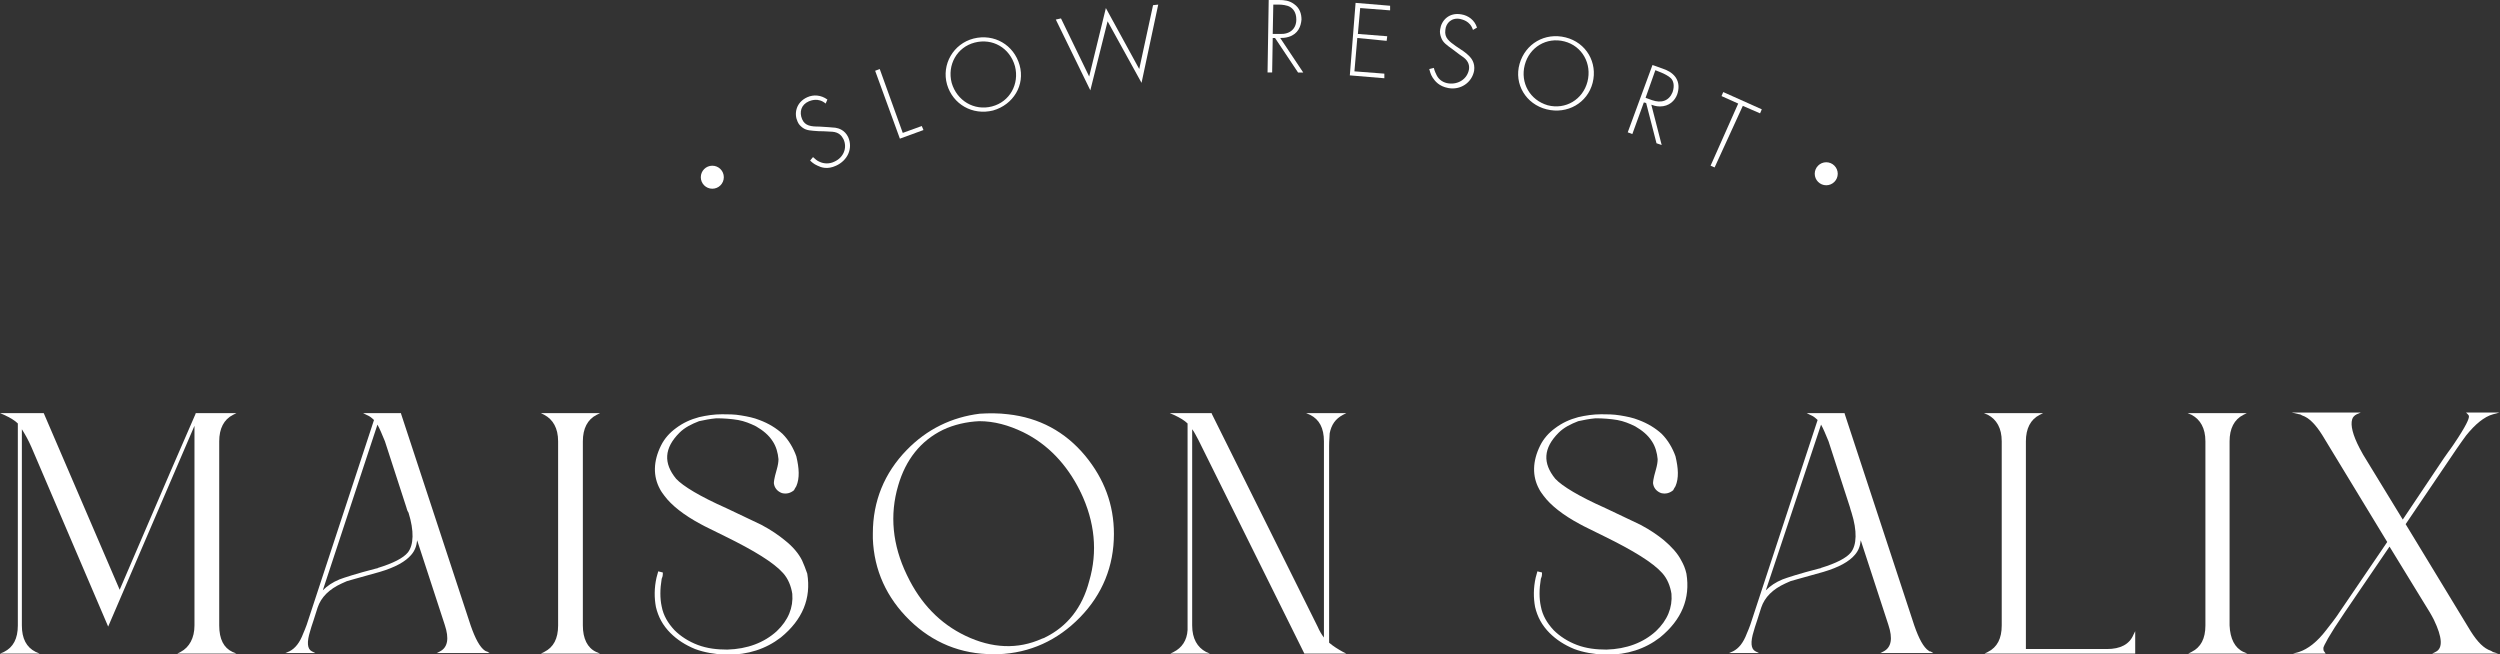 <?xml version="1.0" encoding="utf-8"?>
<!-- Generator: Adobe Illustrator 27.1.0, SVG Export Plug-In . SVG Version: 6.00 Build 0)  -->
<svg version="1.1" id="Calque_1" xmlns="http://www.w3.org/2000/svg" xmlns:xlink="http://www.w3.org/1999/xlink" x="0px" y="0px"
	 viewBox="0 0 434.5 113.7" style="enable-background:new 0 0 434.5 113.7;" xml:space="preserve">
<rect x="0" y="0" width="434.5" height="113.7" fill="#333333" stroke="none"/>
<style type="text/css">
	.st0{fill:#FFFFFF;}
</style>
<g>
	<path class="st0" d="M317.4,32.2c1.1,0,2-0.9,2-2c0-1.1-0.9-2-2-2s-2,0.9-2,2S316.3,32.2,317.4,32.2z"/>
	<circle class="st0" cx="123.8" cy="30.8" r="2"/>
	<path class="st0" d="M145.2,22.2c-0.8-0.1-1.5-0.1-2.8-0.2c-1.4,0-2.5-0.1-3-1.3c-0.5-1.2-0.2-2.5,1.2-3.1c0.3-0.1,1.6-0.7,2.9,0.4
		l0.3-0.7c-1.1-0.8-2.4-0.9-3.5-0.4c-2,0.9-2.3,2.9-1.7,4.2c0.2,0.5,0.5,0.8,0.9,1.1c0.7,0.5,1.4,0.5,2.8,0.6c1.2,0,2,0.1,2.4,0.1
		c1.1,0.1,1.6,0.7,1.9,1.3c0.7,1.5,0,3.2-1.6,3.9c-0.8,0.4-1.8,0.4-2.6,0c-0.3-0.1-0.8-0.5-1.1-0.8l-0.5,0.6
		c0.2,0.2,0.6,0.6,1.3,0.9c0.6,0.3,1.7,0.7,3.2,0c2-0.9,3-3,2.1-5C146.8,22.6,145.8,22.3,145.2,22.2z"/>
	<polygon class="st0" points="160.5,22.6 160.2,21.9 156.9,23.1 152.9,12 152.1,12.3 156.4,24.1 	"/>
	<path class="st0" d="M172.6,19.2c3.5-1,5.6-4.4,4.6-7.9s-4.4-5.5-8-4.6c-3.5,0.9-5.6,4.5-4.6,8C165.6,18.1,169,20.1,172.6,19.2z
		 M169.4,7.4c3.1-0.8,6.1,0.9,7,4.1c0.8,3.1-0.9,6.2-4,7s-6.1-1-7-4.1C164.6,11.3,166.3,8.2,169.4,7.4z"/>
	<polygon class="st0" points="198,12 192.2,1.4 189.3,13.3 184.4,3.2 183.5,3.4 189.5,15.7 192.5,3.7 198.4,14.4 201.3,0.8 
		200.4,0.9 	"/>
	<path class="st0" d="M221.2,6.6l0.4,0l4,6l0.9,0l-4-6c0.3,0,0.9,0,1.5-0.2c1.6-0.5,2.1-1.8,2.2-3c0-1-0.3-2-1.3-2.7
		c-0.8-0.6-1.7-0.7-2.6-0.7l-1.8,0l-0.2,12.6l0.8,0L221.2,6.6z M221.3,0.8l1,0c0.5,0,1.4,0.1,1.9,0.4c0.5,0.3,1.1,0.9,1.1,2.2
		c0,1.6-1.1,2.6-2.9,2.5l-1.2,0L221.3,0.8z"/>
	<polygon class="st0" points="234.6,13.1 240.6,13.6 240.6,12.8 235.4,12.4 235.9,6.6 241,7.1 241.1,6.3 236,5.9 236.4,1.4 
		241.6,1.8 241.6,1 235.6,0.5 	"/>
	<path class="st0" d="M253.8,3.3c0.3,0.1,1.7,0.3,2.2,1.9l0.7-0.4c-0.4-1.3-1.5-2.1-2.7-2.3c-2.2-0.4-3.5,1.1-3.7,2.6
		c-0.1,0.5,0,1,0.2,1.5c0.3,0.8,0.9,1.2,2,2c0.9,0.7,1.6,1.2,1.9,1.4c0.9,0.7,1,1.5,0.9,2.1c-0.3,1.6-1.8,2.6-3.5,2.4
		c-0.9-0.1-1.7-0.6-2.1-1.4c-0.1-0.2-0.4-0.8-0.5-1.3l-0.8,0.2c0.1,0.3,0.2,0.9,0.6,1.5c0.4,0.6,1.1,1.5,2.7,1.8
		c2.1,0.4,4.1-0.9,4.5-3c0.2-1.4-0.5-2.2-0.9-2.6c-0.6-0.6-1.1-0.9-2.3-1.7c-1.1-0.8-2-1.4-1.8-2.8C251.3,4,252.3,3,253.8,3.3z"/>
	<path class="st0" d="M276.8,14.4c0.9-3.5-1.1-7-4.7-7.9c-3.6-0.9-7,1.1-8,4.6s1.1,7,4.7,7.9C272.4,19.9,275.9,17.9,276.8,14.4z
		 M265,11.3c0.8-3.1,3.8-4.9,6.9-4.1c3.1,0.8,4.8,3.9,4,7c-0.8,3.1-3.8,4.9-6.9,4.1C265.9,17.4,264.2,14.4,265,11.3z"/>
	<path class="st0" d="M285.7,17.8l0.4,0.1l1.8,7l0.9,0.3l-1.8-7c0.3,0.1,0.8,0.3,1.5,0.3c1.6,0,2.6-1,3-2.1c0.3-0.9,0.4-2-0.3-3
		c-0.6-0.8-1.4-1.2-2.3-1.5l-1.7-0.6L282.9,23l0.8,0.3L285.7,17.8z M287.7,12.2l1,0.4c0.5,0.2,1.3,0.6,1.7,1
		c0.4,0.4,0.7,1.2,0.3,2.4c-0.6,1.5-1.9,2-3.6,1.4L286,17L287.7,12.2z"/>
	<polygon class="st0" points="305.9,19.7 306.2,19 299.5,16 299.2,16.7 302.1,18 297.3,28.8 298,29.1 302.9,18.4 	"/>
	<path class="st0" d="M38.1,108.7v-32c0-2.2,0.8-3.8,2.4-4.6l0.6-0.3H34l0,0.1c-1.6,3.6-5.9,13.6-13.2,30.6L7.6,71.8H0l0.7,0.3
		c1.1,0.5,1.9,1,2.4,1.5v35.1c0,2.3-0.8,3.8-2.4,4.6L0,113.6h6.9l-0.7-0.3c-1.6-0.8-2.4-2.3-2.4-4.6V74.6c0.5,0.8,1.1,1.8,1.7,3.2
		l13.3,31.1l15-34.9v34.7c0,2.2-0.9,3.8-2.4,4.6l-0.6,0.3h10.3l-0.7-0.3C38.9,112.6,38.1,111.1,38.1,108.7z"/>
	<path class="st0" d="M84.3,113.1c-0.9-0.6-1.7-2.1-2.5-4.4L69.7,71.9l0-0.1h-6.6l0.6,0.3c0.5,0.2,0.9,0.5,1.3,0.9l-11.7,35.6
		c-0.2,0.5-0.4,1.1-0.6,1.5c-0.6,1.6-1.4,2.6-2.4,3.1l-0.7,0.3h5.2l-0.6-0.3c-0.8-0.4-0.9-1.6-0.3-3.5c0.1-0.4,0.3-1,0.6-1.9
		l0.7-2.2c0.6-1.8,2-3.2,4.2-4.2c0.3-0.1,0.6-0.3,0.9-0.4c0.1,0,2-0.6,5.7-1.6c2.7-0.8,4.5-1.8,5.5-3c0.6-0.7,0.9-1.5,1-2.5
		l4.8,14.7c0.8,2.4,0.5,3.9-0.8,4.6l-0.6,0.3h9.2l-0.5-0.3C84.7,113.3,84.5,113.2,84.3,113.1z M65.6,73.8c0.4,0.7,0.8,1.7,1.3,2.9
		l3.7,11.4c0.1,0.4,0.2,0.7,0.4,1c1,3.2,0.9,5.6-0.1,6.9c-0.8,1-2.6,1.9-5.2,2.7c0,0-0.1,0.1-0.3,0.1c-3.5,0.9-5.6,1.6-6.4,1.9
		c-1.2,0.5-2.1,1.1-2.9,1.9L65.6,73.8z"/>
	<path class="st0" d="M101.3,108.7v-32c0-2.2,0.8-3.8,2.4-4.6l0.6-0.3H94l0.6,0.3c1.5,0.8,2.4,2.3,2.4,4.6v32c0,2.3-0.8,3.8-2.4,4.6
		l-0.6,0.3h10.3l-0.7-0.3C102.1,112.6,101.3,111,101.3,108.7z"/>
	<path class="st0" d="M139.4,97.4c-0.6-1.2-1.6-2.4-3-3.5c-1.1-0.9-2.4-1.8-4.1-2.7c-1.1-0.5-3.1-1.5-6.1-2.9
		c-4.5-2-7.5-3.8-8.7-5.1c-2.2-2.7-2.1-5.3,0.6-8c0.9-0.9,2.1-1.5,3.4-2c0.9-0.2,1.9-0.4,3-0.5c1.3,0,2.6,0.1,3.8,0.3
		c1.1,0.2,2.1,0.6,3.1,1.1c1.2,0.7,2.2,1.5,2.9,2.6c0.6,0.9,0.9,2,1,3.1c0,0.5-0.1,1.1-0.3,1.8c-0.5,1.7-0.5,2.2-0.5,2.4
		c0.1,0.8,0.6,1.4,1.4,1.7c0.8,0.2,1.5,0,2.1-0.5c0.1-0.2,0.2-0.4,0.4-0.7c0.6-1.4,0.5-3.1,0-5.2c-0.5-1.4-1.3-2.8-2.4-3.9
		c-1.1-1-2.4-1.8-4-2.4c-1-0.4-2-0.6-3.2-0.8c-1.1-0.2-2.3-0.2-3.3-0.2l0,0c-1.4,0-2.7,0.2-4,0.5c-1.5,0.4-2.8,1-4,1.9
		c-1.1,0.8-2,1.8-2.6,3c-1.4,2.8-1.4,5.4-0.2,7.6c0.2,0.4,0.5,0.8,0.8,1.2c1.2,1.6,3.3,3.3,6.3,4.9c0.7,0.4,2,1,4.2,2.1
		c5.1,2.5,8.5,4.6,10.1,6.4c0.9,1,1.4,2.3,1.6,3.6c0.2,2.4-0.7,4.6-2.7,6.5c-2.2,2-5.1,3.1-8.6,3.2c-1.8,0-3.5-0.2-5.1-0.8
		c-1.6-0.6-3-1.5-4.1-2.6c-1.1-1.2-1.9-2.5-2.2-4.1c-0.3-1.4-0.3-3,0-4.8c0.1-0.2,0.2-0.5,0.2-0.9l0-0.2l-0.8-0.2l-0.3,1.1
		c-0.4,1.8-0.4,3.5-0.1,5.1c0.4,1.7,1.2,3.2,2.5,4.5c1.2,1.2,2.6,2.1,4.3,2.8c1.6,0.6,3.4,0.9,5.4,1c0.1,0,0.1,0,0.2,0
		c3.6,0,6.7-1,9.3-3c3.8-3.1,5.3-6.8,4.6-11.1C140,98.8,139.7,98.1,139.4,97.4z"/>
	<path class="st0" d="M175.2,72c-1.6-0.2-3.3-0.2-4.9-0.1l0,0c-4.9,0.6-9.2,2.7-12.7,6.3c-3.9,4-5.9,8.9-5.9,14.5v0.9
		c0.2,5.5,2.4,10.3,6.4,14.2c4,3.9,8.9,5.9,14.5,5.9h0.9c5.5-0.2,10.3-2.4,14.2-6.4c3.9-4,5.9-8.9,5.9-14.5c0-5.1-1.7-9.6-5-13.6
		C185.1,75,180.6,72.6,175.2,72z M181.6,110.8c-0.1,0.1-0.3,0.1-0.5,0.2c-4.2,1.9-8.7,1.7-13.3-0.5c-4.4-2.1-7.8-5.6-10.1-10.4
		l-0.1-0.2c-2.5-5.2-3-10.4-1.5-15.5c1.3-4.5,3.9-7.8,7.8-9.7c1.9-0.9,4.1-1.4,6.3-1.5c2.6,0,5.1,0.7,7.6,1.9
		c4.3,2.1,7.6,5.6,9.9,10.2c0,0.1,0.1,0.2,0.1,0.2c2.5,5.2,3,10.4,1.5,15.5C188.1,105.6,185.5,108.9,181.6,110.8z"/>
	<path class="st0" d="M231.1,75.3c0.3-1.5,1-2.5,2.3-3.2l0.6-0.3h-7l0.7,0.3c1.6,0.8,2.4,2.3,2.4,4.6v34.1c-0.4-0.5-0.8-1.2-1.1-1.9
		l-18.4-37l0-0.1h-7.3l0.7,0.3c1.1,0.5,1.9,1,2.4,1.5v35.9c-0.1,1.8-1,3.1-2.4,3.8l-0.6,0.3h6.9l-0.7-0.3c-1.5-0.8-2.4-2.3-2.4-4.6
		V74.6c0.4,0.5,0.7,1.2,1.1,1.9l18.4,37.1h7.3l-0.6-0.3c-0.9-0.5-1.7-1-2.4-1.6V77.5C231,76.5,231.1,75.8,231.1,75.3z"/>
	<path class="st0" d="M292.2,97.4c-0.6-1.2-1.7-2.4-3-3.5c-1.1-0.9-2.4-1.8-4.1-2.7c-1.1-0.5-3.1-1.5-6.1-2.9
		c-4.5-2-7.5-3.8-8.7-5.1c-2.2-2.7-2.1-5.3,0.6-8c0.9-0.9,2.1-1.5,3.4-2c0.9-0.2,1.9-0.4,3-0.5c1.3,0,2.6,0.1,3.8,0.3
		c1.1,0.2,2.1,0.6,3.1,1.1c1.2,0.7,2.2,1.5,2.9,2.6c0.6,0.9,0.9,2,1,3.1c0,0.5-0.1,1.1-0.3,1.8c-0.5,1.7-0.5,2.2-0.5,2.4
		c0.1,0.8,0.6,1.4,1.4,1.7c0.8,0.2,1.5,0,2.1-0.5c0.1-0.2,0.2-0.4,0.4-0.7c0.6-1.4,0.5-3.1,0-5.2c-0.5-1.4-1.3-2.8-2.4-3.9
		c-1.1-1-2.4-1.8-4-2.4c-1-0.4-2-0.6-3.2-0.8c-1.2-0.2-2.3-0.2-3.3-0.2l0,0c-1.4,0-2.7,0.2-4,0.5c-1.5,0.4-2.8,1-4,1.9
		c-1.1,0.8-2,1.8-2.6,3c-1.4,2.8-1.4,5.4-0.2,7.6c0.2,0.4,0.5,0.8,0.8,1.2c1.2,1.6,3.3,3.3,6.3,4.9c0.7,0.4,2,1,4.2,2.1
		c5.1,2.5,8.5,4.6,10.1,6.4c0.9,1,1.4,2.3,1.6,3.6c0.2,2.4-0.7,4.6-2.7,6.5c-2.2,2-5.1,3.1-8.6,3.2c-1.8,0-3.5-0.2-5.1-0.8
		c-1.6-0.6-3-1.5-4.1-2.6c-1.1-1.2-1.9-2.5-2.2-4.1c-0.3-1.4-0.3-3,0-4.8c0.1-0.2,0.2-0.5,0.2-0.9l0-0.2l-0.8-0.2l-0.3,1.1
		c-0.4,1.8-0.4,3.5-0.1,5.1c0.4,1.7,1.2,3.2,2.5,4.5c1.2,1.2,2.6,2.1,4.3,2.8c1.6,0.6,3.4,0.9,5.4,1c0.1,0,0.1,0,0.2,0
		c3.6,0,6.7-1,9.3-3c3.8-3.1,5.3-6.8,4.6-11.1C292.9,98.8,292.6,98.1,292.2,97.4z"/>
	<path class="st0" d="M335.2,113.1c-0.9-0.6-1.7-2.1-2.5-4.4l-12.1-36.8l0-0.1H314l0.6,0.3c0.5,0.2,0.9,0.5,1.3,0.9l-11.7,35.6
		c-0.2,0.5-0.4,1.1-0.6,1.5c-0.6,1.6-1.4,2.6-2.4,3.1l-0.7,0.3h5.2l-0.6-0.3c-0.8-0.4-0.9-1.6-0.3-3.5c0.1-0.4,0.3-1,0.6-1.9
		l0.7-2.2c0.6-1.8,2-3.2,4.2-4.2c0.3-0.1,0.6-0.3,0.9-0.4c0.1,0,2-0.6,5.7-1.6c2.7-0.8,4.5-1.8,5.5-3c0.6-0.7,0.9-1.5,1-2.5
		l4.8,14.7c0.8,2.4,0.5,3.9-0.8,4.6l-0.6,0.3h9.2l-0.5-0.3C335.5,113.3,335.3,113.2,335.2,113.1z M316.5,73.8
		c0.4,0.7,0.8,1.7,1.3,2.9l3.7,11.4c0.1,0.4,0.2,0.7,0.3,1c1,3.2,0.9,5.6-0.1,6.9c-0.8,1-2.6,1.9-5.2,2.7c0,0-0.1,0.1-0.3,0.1
		c-3.5,0.9-5.6,1.6-6.4,1.9c-1.2,0.5-2.1,1.1-2.9,1.9L316.5,73.8z"/>
	<path class="st0" d="M366.2,112.8h-14.1V76.7c0-2.2,0.8-3.8,2.4-4.6l0.6-0.3h-10.3l0.7,0.3c1.5,0.8,2.4,2.3,2.4,4.6v32
		c0,2.3-0.8,3.8-2.4,4.6l-0.6,0.3h26.2v-3.9l-0.3,0.6C370.1,112,368.5,112.8,366.2,112.8z"/>
	<path class="st0" d="M387.5,108.7v-32c0-2.2,0.8-3.8,2.4-4.6l0.6-0.3h-10.3l0.7,0.3c1.5,0.8,2.4,2.3,2.4,4.6v32
		c0,2.3-0.8,3.8-2.4,4.6l-0.6,0.3h10.3l-0.7-0.3C388.4,112.6,387.6,111,387.5,108.7z"/>
	<path class="st0" d="M432.9,113.1c-1.2-0.4-2.3-1.5-3.5-3.4l-11.3-18.6l8.8-13c0.6-0.9,1.2-1.7,1.7-2.4c1.6-2,3.2-3.3,4.7-3.7
		l1.1-0.3h-5.8l0.3,0.3c0.1,0.1,0.2,0.2,0.2,0.4c0,0.4-0.4,1.5-2.7,4.9c-0.3,0.4-0.6,0.9-1,1.4c-0.3,0.4-0.5,0.7-0.7,1l-7.1,10.6
		l-6.9-11.3c-0.2-0.4-0.4-0.7-0.6-1.1c-1.2-2.3-1.6-4-1.3-5c0.1-0.4,0.4-0.7,0.8-0.9l0.7-0.3h-12l1.3,0.3c0.2,0,0.3,0.1,0.5,0.2
		c1.2,0.4,2.3,1.5,3.5,3.4l11.3,18.6l-8.1,11.9c-0.9,1.4-1.8,2.5-2.5,3.4c-1.6,2.1-3.2,3.3-4.7,3.8l-1.1,0.3h5.7l-0.2-0.3
		c-0.2-0.2-0.2-0.4-0.2-0.7c0.1-0.4,0.8-1.9,3.8-6.3l7.7-11.3l6,9.8c0.7,1.1,1.3,2.1,1.7,2.9c1.5,3.1,1.6,5,0.3,5.6l-0.6,0.3h11.5
		l-1-0.3C433.3,113.3,433.1,113.2,432.9,113.1z"/>
</g>
</svg>
